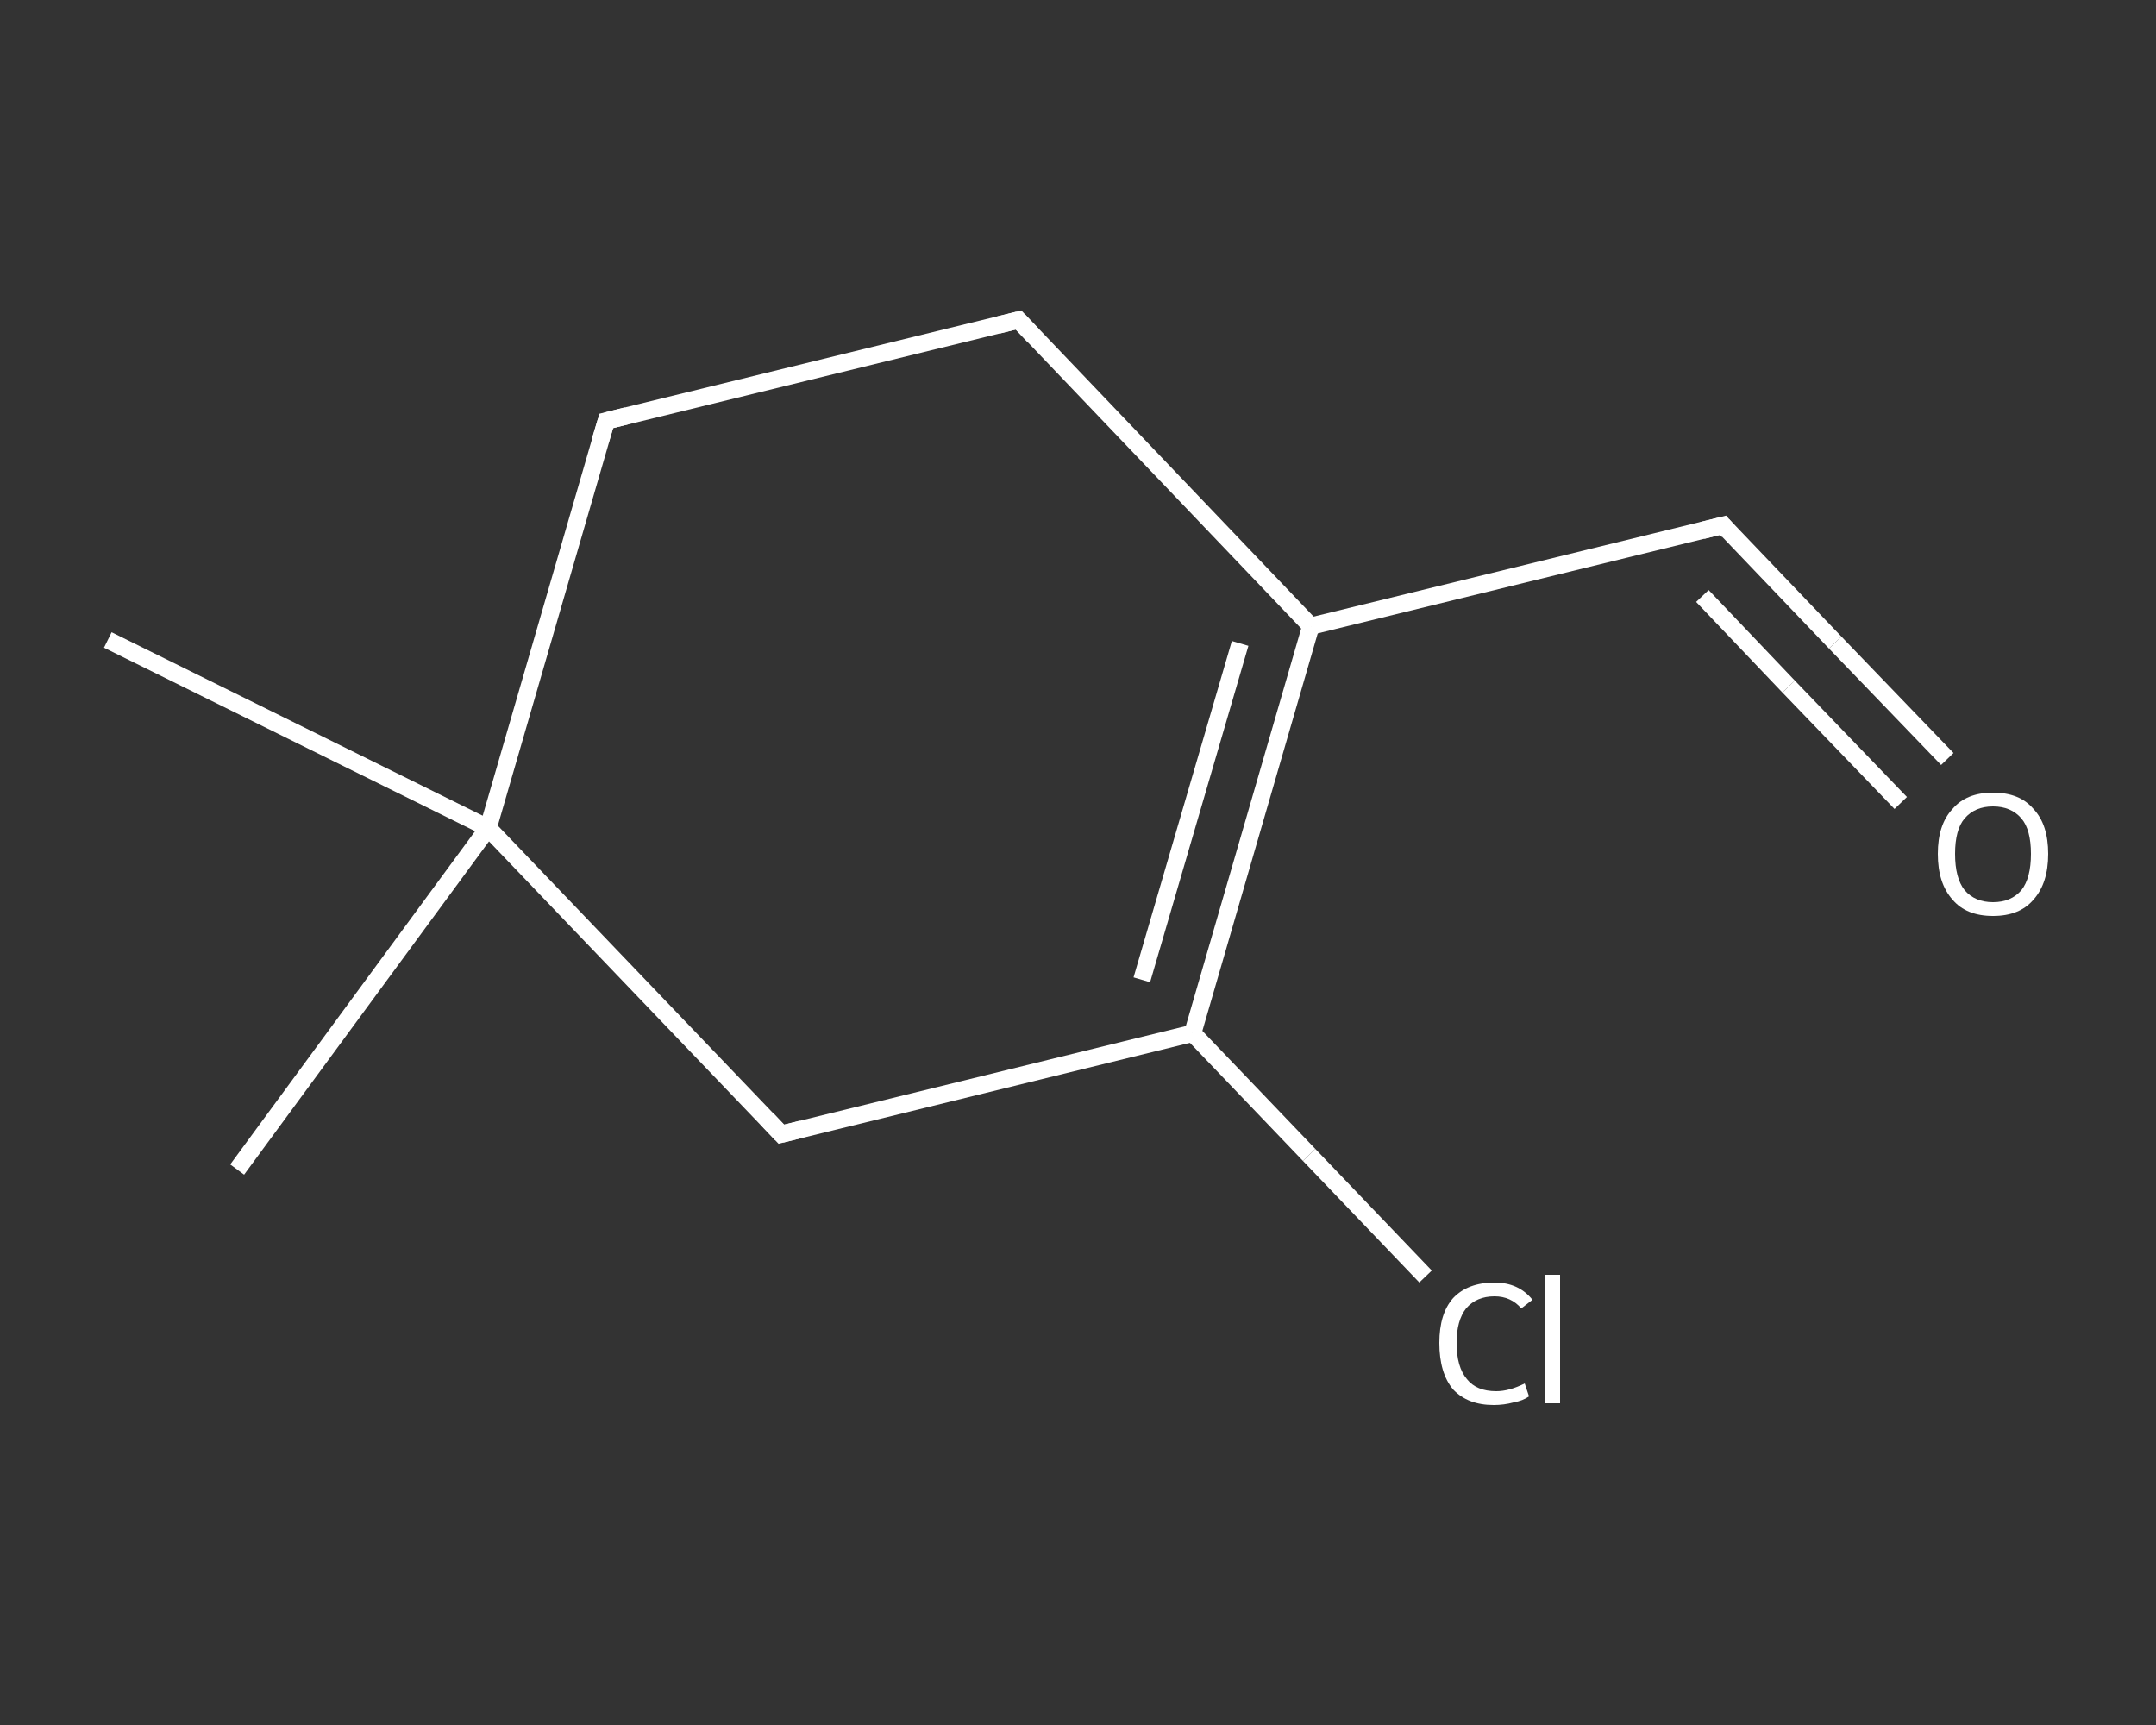 <?xml version='1.0' encoding='iso-8859-1'?>
<svg version='1.1' baseProfile='full'
              xmlns='http://www.w3.org/2000/svg'
                      xmlns:rdkit='http://www.rdkit.org/xml'
                      xmlns:xlink='http://www.w3.org/1999/xlink'
                  xml:space='preserve'
width='250px' height='200px' viewBox='0 0 250 200'>
<rect x="0" y="0" width="250" height="200" fill="#333333" stroke="none"/>
<!-- END OF HEADER -->
<rect style='opacity:1.0;fill:transparent;stroke:none' width='250.0' height='200.0' x='0.0' y='0.0'> </rect>
<path class='bond-0 atom-0 atom-1' d='M 27.5,135.6 L 56.6,96.0' style='fill:none;fill-rule:evenodd;stroke:#FFFFFF;stroke-width:2.0px;stroke-linecap:butt;stroke-linejoin:miter;stroke-opacity:1' />
<path class='bond-1 atom-1 atom-2' d='M 56.6,96.0 L 12.5,74.2' style='fill:none;fill-rule:evenodd;stroke:#FFFFFF;stroke-width:2.0px;stroke-linecap:butt;stroke-linejoin:miter;stroke-opacity:1' />
<path class='bond-2 atom-1 atom-3' d='M 56.6,96.0 L 70.3,48.8' style='fill:none;fill-rule:evenodd;stroke:#FFFFFF;stroke-width:2.0px;stroke-linecap:butt;stroke-linejoin:miter;stroke-opacity:1' />
<path class='bond-3 atom-3 atom-4' d='M 70.3,48.8 L 118.1,37.1' style='fill:none;fill-rule:evenodd;stroke:#FFFFFF;stroke-width:2.0px;stroke-linecap:butt;stroke-linejoin:miter;stroke-opacity:1' />
<path class='bond-4 atom-4 atom-5' d='M 118.1,37.1 L 152.0,72.6' style='fill:none;fill-rule:evenodd;stroke:#FFFFFF;stroke-width:2.0px;stroke-linecap:butt;stroke-linejoin:miter;stroke-opacity:1' />
<path class='bond-5 atom-5 atom-6' d='M 152.0,72.6 L 199.8,60.9' style='fill:none;fill-rule:evenodd;stroke:#FFFFFF;stroke-width:2.0px;stroke-linecap:butt;stroke-linejoin:miter;stroke-opacity:1' />
<path class='bond-6 atom-6 atom-7' d='M 199.8,60.9 L 212.8,74.5' style='fill:none;fill-rule:evenodd;stroke:#FFFFFF;stroke-width:2.0px;stroke-linecap:butt;stroke-linejoin:miter;stroke-opacity:1' />
<path class='bond-6 atom-6 atom-7' d='M 212.8,74.5 L 225.8,88.0' style='fill:none;fill-rule:evenodd;stroke:#FFFFFF;stroke-width:2.0px;stroke-linecap:butt;stroke-linejoin:miter;stroke-opacity:1' />
<path class='bond-6 atom-6 atom-7' d='M 197.4,69.1 L 207.4,79.6' style='fill:none;fill-rule:evenodd;stroke:#FFFFFF;stroke-width:2.0px;stroke-linecap:butt;stroke-linejoin:miter;stroke-opacity:1' />
<path class='bond-6 atom-6 atom-7' d='M 207.4,79.6 L 220.4,93.1' style='fill:none;fill-rule:evenodd;stroke:#FFFFFF;stroke-width:2.0px;stroke-linecap:butt;stroke-linejoin:miter;stroke-opacity:1' />
<path class='bond-7 atom-5 atom-8' d='M 152.0,72.6 L 138.3,119.8' style='fill:none;fill-rule:evenodd;stroke:#FFFFFF;stroke-width:2.0px;stroke-linecap:butt;stroke-linejoin:miter;stroke-opacity:1' />
<path class='bond-7 atom-5 atom-8' d='M 143.8,74.6 L 132.4,113.6' style='fill:none;fill-rule:evenodd;stroke:#FFFFFF;stroke-width:2.0px;stroke-linecap:butt;stroke-linejoin:miter;stroke-opacity:1' />
<path class='bond-8 atom-8 atom-9' d='M 138.3,119.8 L 151.8,133.9' style='fill:none;fill-rule:evenodd;stroke:#FFFFFF;stroke-width:2.0px;stroke-linecap:butt;stroke-linejoin:miter;stroke-opacity:1' />
<path class='bond-8 atom-8 atom-9' d='M 151.8,133.9 L 165.3,148.0' style='fill:none;fill-rule:evenodd;stroke:#FFFFFF;stroke-width:2.0px;stroke-linecap:butt;stroke-linejoin:miter;stroke-opacity:1' />
<path class='bond-9 atom-8 atom-10' d='M 138.3,119.8 L 90.6,131.5' style='fill:none;fill-rule:evenodd;stroke:#FFFFFF;stroke-width:2.0px;stroke-linecap:butt;stroke-linejoin:miter;stroke-opacity:1' />
<path class='bond-10 atom-10 atom-1' d='M 90.6,131.5 L 56.6,96.0' style='fill:none;fill-rule:evenodd;stroke:#FFFFFF;stroke-width:2.0px;stroke-linecap:butt;stroke-linejoin:miter;stroke-opacity:1' />
<path d='M 69.6,51.1 L 70.3,48.8 L 72.7,48.2' style='fill:none;stroke:#FFFFFF;stroke-width:2.0px;stroke-linecap:butt;stroke-linejoin:miter;stroke-opacity:1;' />
<path d='M 115.7,37.7 L 118.1,37.1 L 119.8,38.9' style='fill:none;stroke:#FFFFFF;stroke-width:2.0px;stroke-linecap:butt;stroke-linejoin:miter;stroke-opacity:1;' />
<path d='M 197.4,61.5 L 199.8,60.9 L 200.4,61.6' style='fill:none;stroke:#FFFFFF;stroke-width:2.0px;stroke-linecap:butt;stroke-linejoin:miter;stroke-opacity:1;' />
<path d='M 93.0,130.9 L 90.6,131.5 L 88.9,129.7' style='fill:none;stroke:#FFFFFF;stroke-width:2.0px;stroke-linecap:butt;stroke-linejoin:miter;stroke-opacity:1;' />
<path class='atom-7' d='M 224.7 99.0
Q 224.7 95.6, 226.4 93.8
Q 228.0 91.9, 231.1 91.9
Q 234.2 91.9, 235.8 93.8
Q 237.5 95.6, 237.5 99.0
Q 237.5 102.4, 235.8 104.3
Q 234.2 106.2, 231.1 106.2
Q 228.0 106.2, 226.4 104.3
Q 224.7 102.4, 224.7 99.0
M 231.1 104.6
Q 233.2 104.6, 234.4 103.2
Q 235.5 101.8, 235.5 99.0
Q 235.5 96.2, 234.4 94.9
Q 233.2 93.5, 231.1 93.5
Q 229.0 93.5, 227.8 94.9
Q 226.7 96.2, 226.7 99.0
Q 226.7 101.8, 227.8 103.2
Q 229.0 104.6, 231.1 104.6
' fill='#FFFFFF'/>
<path class='atom-9' d='M 166.9 155.7
Q 166.9 152.3, 168.5 150.5
Q 170.2 148.7, 173.3 148.7
Q 176.1 148.7, 177.7 150.7
L 176.4 151.7
Q 175.2 150.3, 173.3 150.3
Q 171.2 150.3, 170.0 151.7
Q 168.9 153.1, 168.9 155.7
Q 168.9 158.5, 170.1 159.9
Q 171.2 161.3, 173.5 161.3
Q 175.0 161.3, 176.8 160.4
L 177.3 161.9
Q 176.6 162.4, 175.5 162.6
Q 174.4 162.9, 173.2 162.9
Q 170.2 162.9, 168.5 161.1
Q 166.9 159.2, 166.9 155.7
' fill='#FFFFFF'/>
<path class='atom-9' d='M 179.1 147.8
L 180.9 147.8
L 180.9 162.7
L 179.1 162.7
L 179.1 147.8
' fill='#FFFFFF'/>
</svg>
